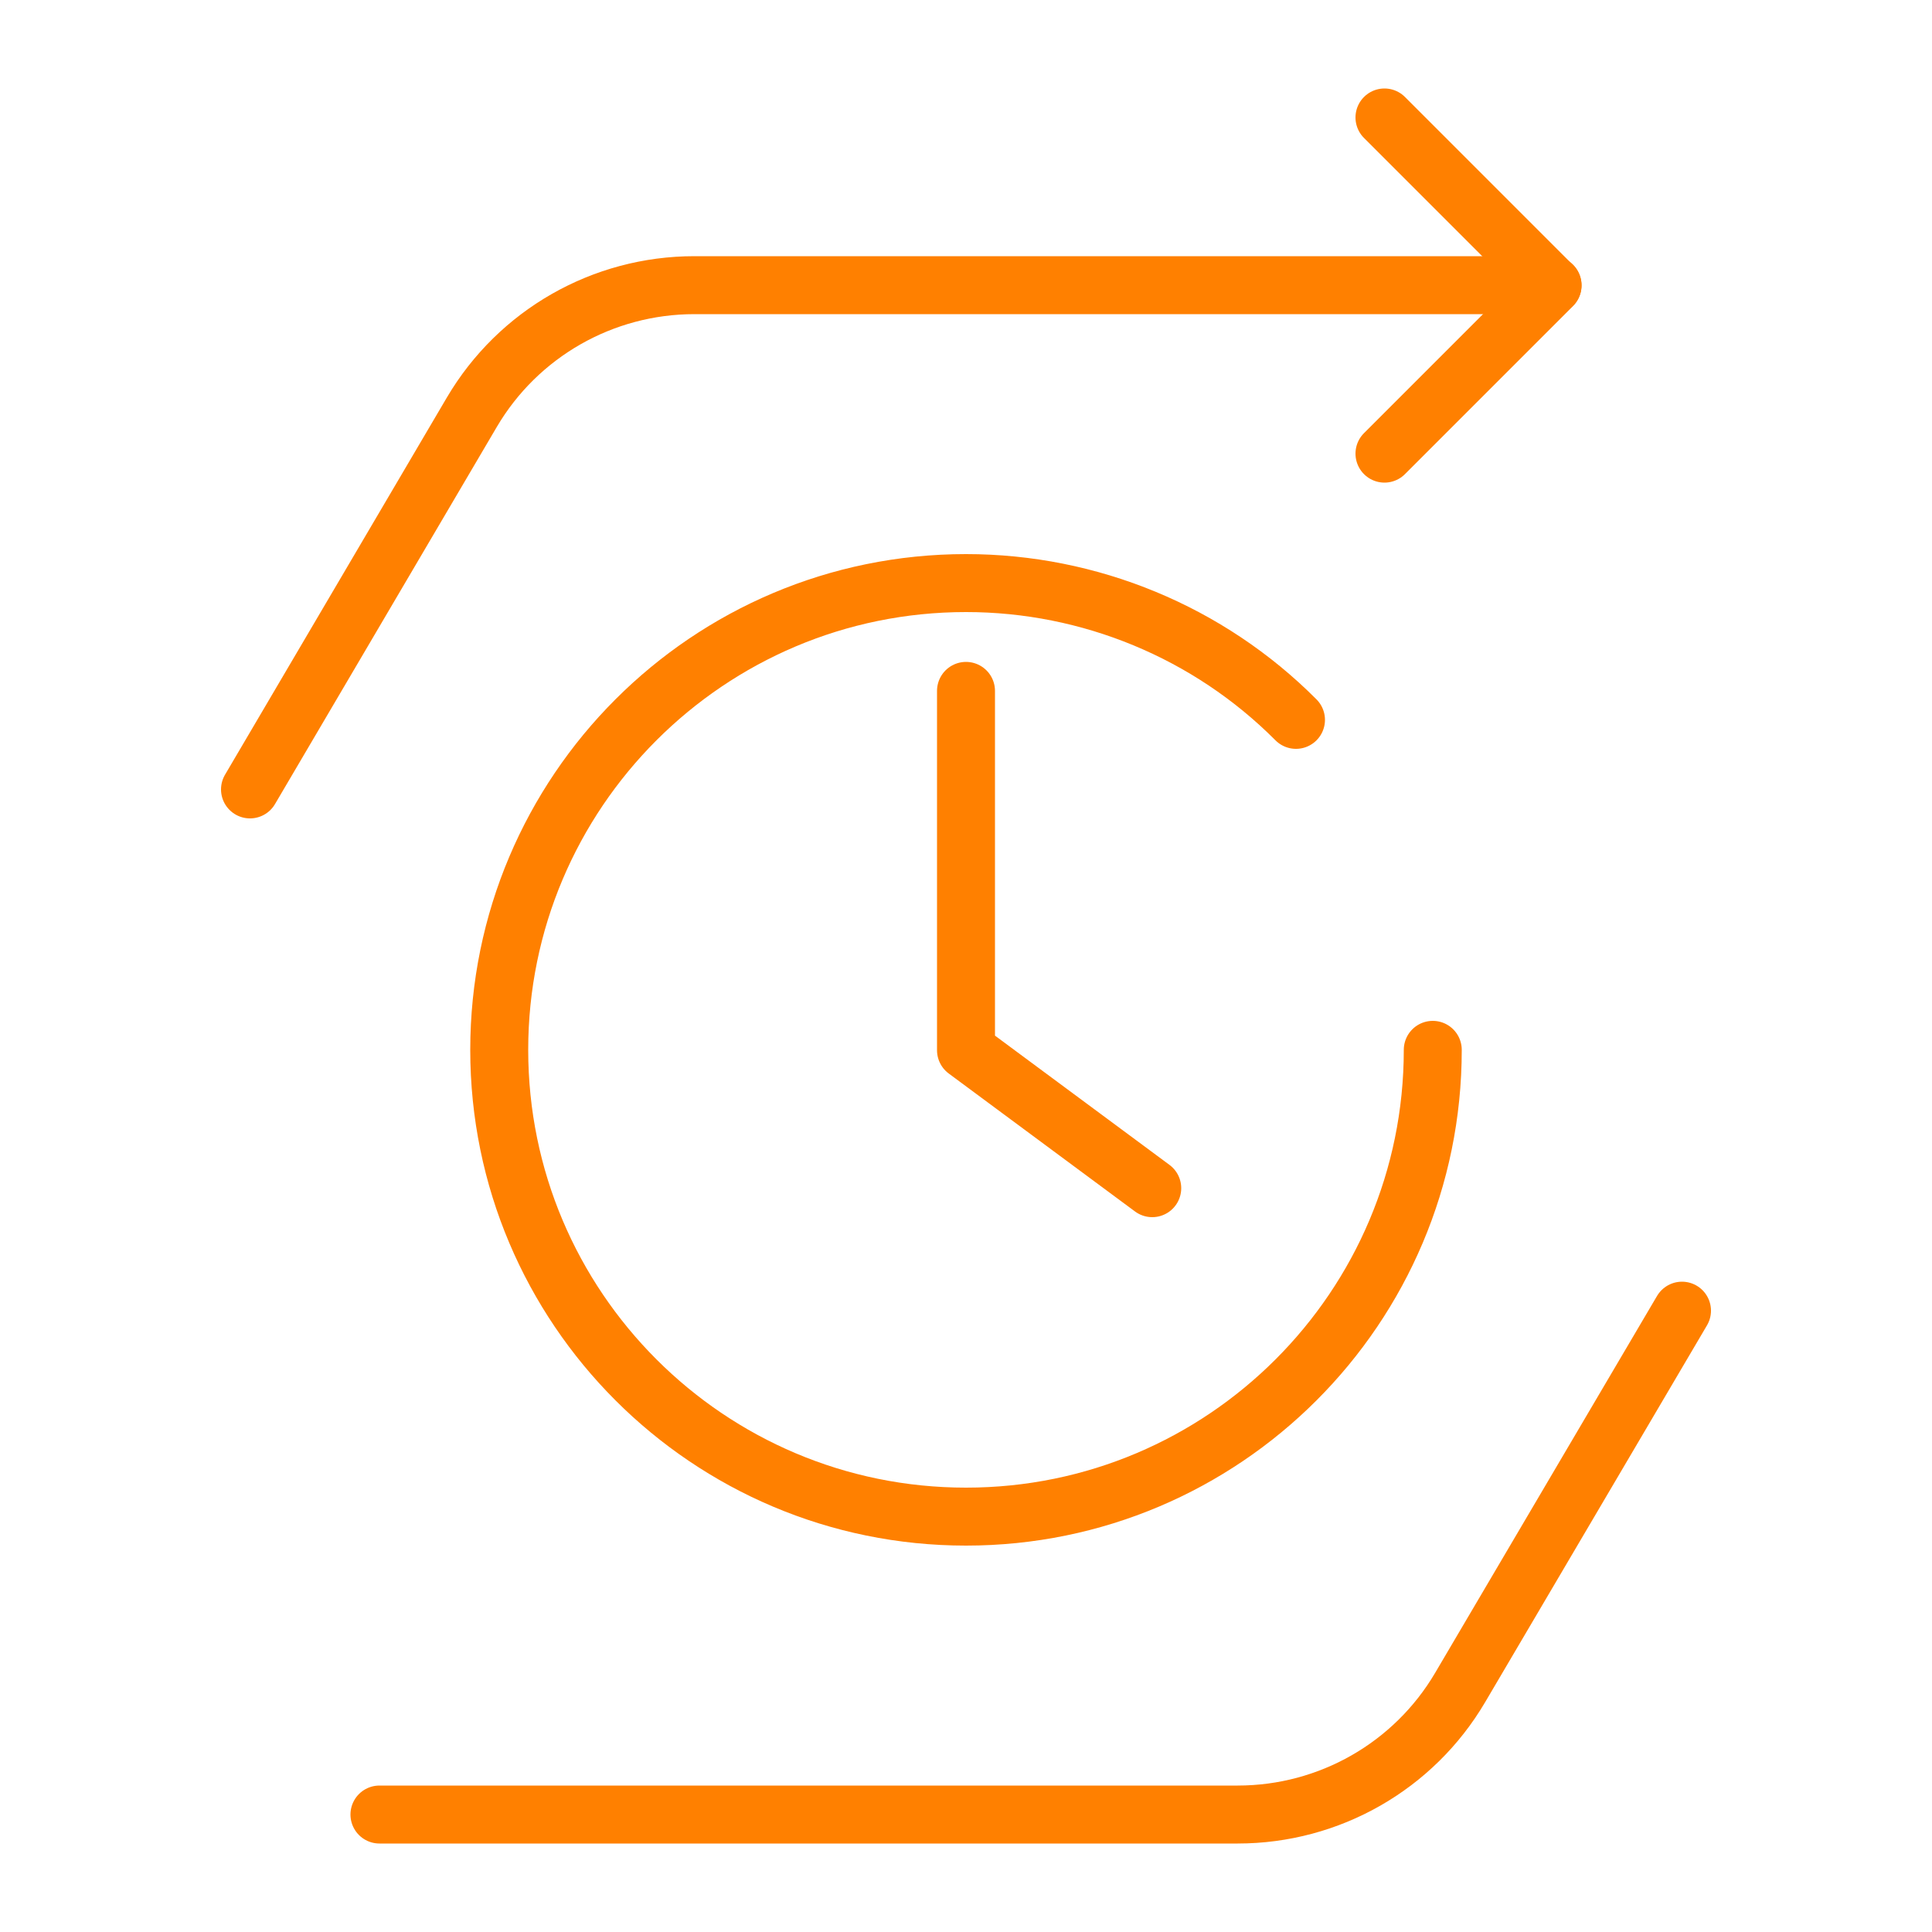 <?xml version="1.0" encoding="UTF-8"?><svg id="_Layer_" xmlns="http://www.w3.org/2000/svg" viewBox="0 0 50 50"><defs><style>.cls-1{fill:none;stroke:#ff8000;stroke-linecap:round;stroke-linejoin:round;stroke-width:1.5px;}</style></defs><g id="Group_23-2"><path id="Path_85" class="cls-1" d="M37.08,27.17c0,6.67-5.41,12.08-12.08,12.08-6.67,0-12.08-5.41-12.08-12.08,0-6.67,5.41-12.08,12.08-12.08,3.2,0,6.28,1.27,8.54,3.54"/><path id="Path_86" class="cls-1" d="M35.83,3.04l4.35,4.35-4.35,4.35"/><path id="Path_87" class="cls-1" d="M9.82,46.96h22.21c2.37,0,4.56-1.25,5.76-3.29l5.74-9.75"/><path id="Path_88" class="cls-1" d="M40.18,7.38h-22.21c-2.37,0-4.56,1.25-5.76,3.29l-5.74,9.76"/><path id="Path_89" class="cls-1" d="M25,17.88v9.3l4.82,3.57"/></g></svg>
